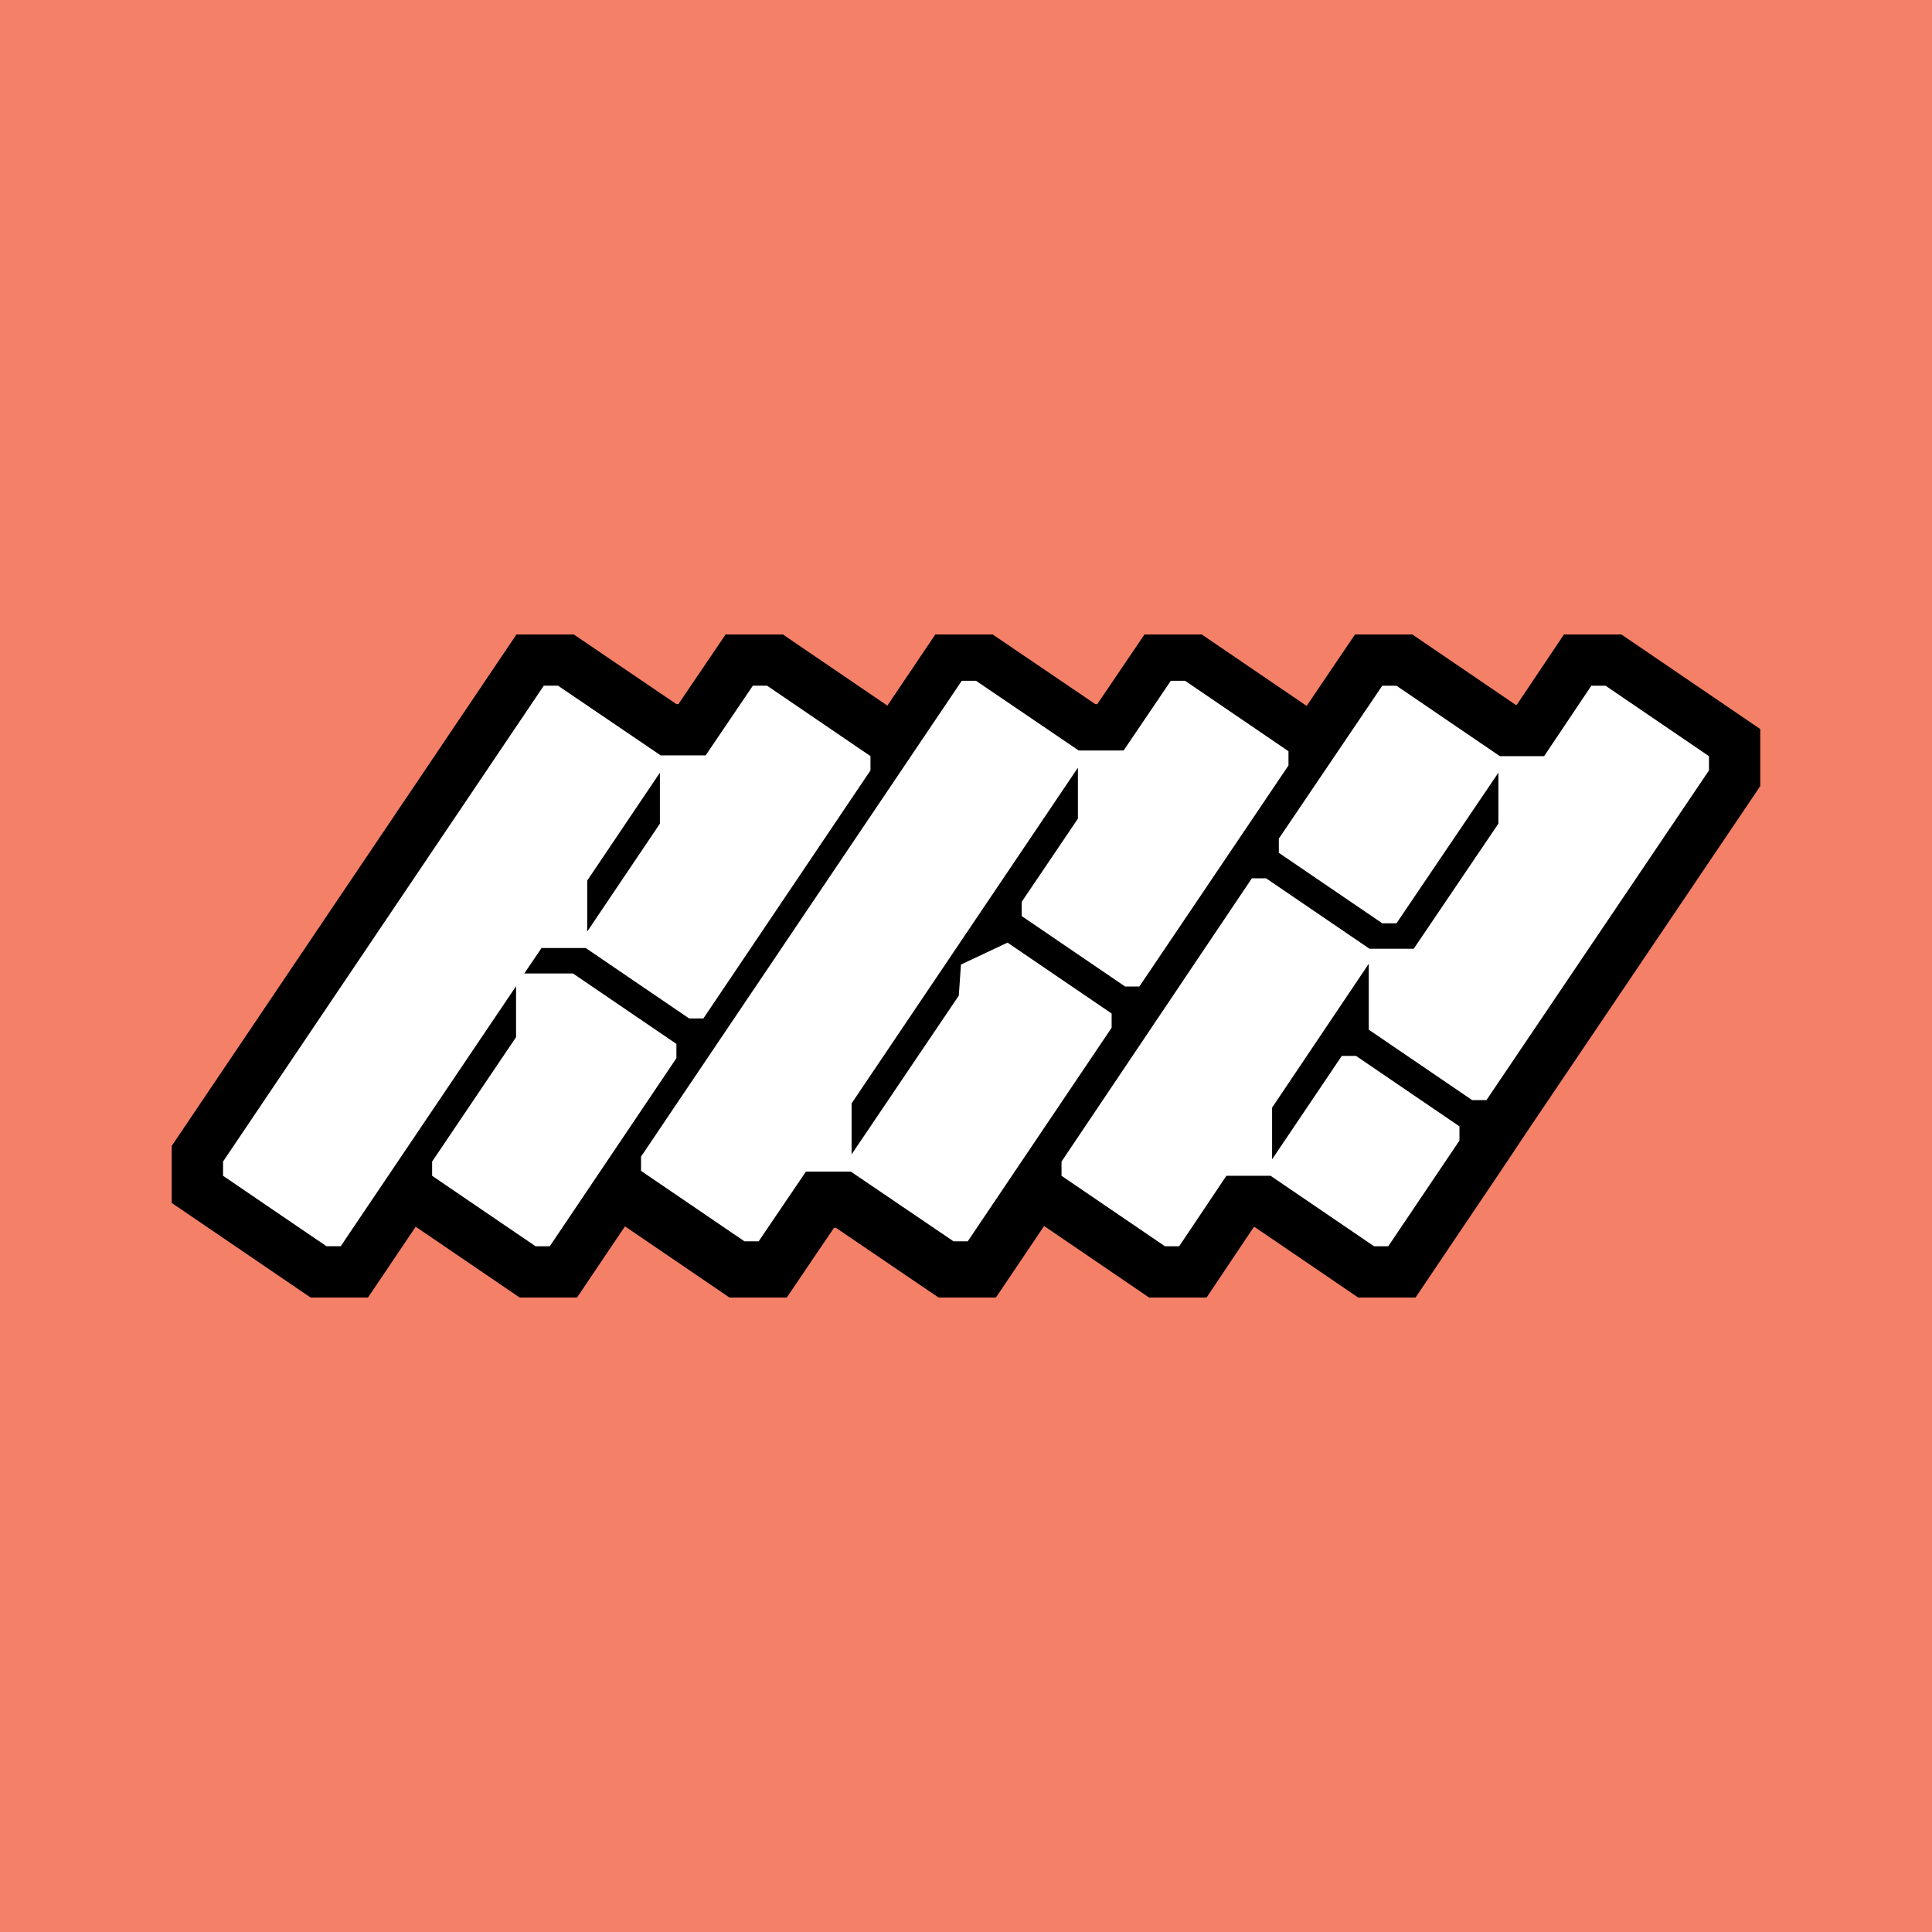 <?xml version="1.0" encoding="UTF-8"?>
<svg id="Layer_1" data-name="Layer 1" xmlns="http://www.w3.org/2000/svg" viewBox="0 0 1080 1080">
  <defs>
    <style>
      .cls-1 {
        fill: #000;
      }

      .cls-1, .cls-2, .cls-3 {
        stroke-width: 0px;
      }

      .cls-2 {
        fill: #f48067;
      }

      .cls-3 {
        fill: #fff;
      }
    </style>
  </defs>
  <rect class="cls-2" x="-10" y="-10" width="1100" height="1100"/>
  <g>
    <polygon class="cls-1" points="839.61 653.62 799.81 712.69 791.29 725.34 759.24 725.34 751.95 720.36 701.43 685.96 700.86 685.96 682.99 712.63 674.47 725.34 642.37 725.34 635.07 720.36 583.66 685.34 565.24 712.69 556.72 725.34 524.7 725.34 517.4 720.39 467.31 686.37 466.2 686.37 448.33 712.75 439.81 725.34 407.8 725.34 400.5 720.36 349.36 685.54 331.09 712.67 322.57 725.34 290.52 725.34 283.21 720.36 232.38 685.75 214.22 712.7 205.69 725.34 173.65 725.34 166.34 720.36 108.54 680.99 96 672.45 96 640.56 100.9 633.31 280.19 367.3 288.71 354.66 320.73 354.66 328.03 359.61 378.13 393.61 379.23 393.61 397.1 367.25 405.62 354.66 437.63 354.66 444.93 359.64 496.04 394.45 514.34 367.3 522.86 354.66 554.88 354.66 562.18 359.61 612.28 393.61 613.39 393.61 631.25 367.25 639.78 354.66 671.78 354.66 679.08 359.64 730.44 394.62 748.93 367.26 757.47 354.66 789.49 354.66 796.79 359.64 847.29 394.03 847.88 394.03 865.75 367.37 874.27 354.66 906.35 354.66 913.66 359.64 971.46 399.01 984 407.55 984 439.44 979.09 446.71 854.68 631.02 839.61 653.62"/>
    <g>
      <path class="cls-3" d="M486.6,422.71v7.96l-93.41,138.65h-7.96l-57.81-39.38h-24.71l-9.63,14.24h27.23l57.81,39.38v7.96l-70.79,105.14h-7.96l-57.81-39.38v-7.96l46.92-69.54v-28.49l-98.02,145.36h-7.96l-57.81-39.38v-7.96l179.29-266h7.96l57.39,38.96h25.13l26.39-38.96h7.96l57.81,39.38ZM328.26,492.25v28.49l40.63-60.32v-28.49l-40.63,60.32Z"/>
      <path class="cls-3" d="M537.18,539.19l26.04-12.26,58.19,39.63v7.96l-80.43,119.38h-7.96l-57.39-38.96h-25.13l-26.39,38.96h-7.96l-57.81-39.38v-7.96l179.29-266h7.96l57.39,38.96h25.13l26.39-38.96h7.96l57.81,39.38v7.96l-83.36,123.57h-7.96l-57.81-39.38v-7.96l31.42-46.5v-28.49l-126.51,187.66v28.49l59.93-88.74,1.2-17.38Z"/>
      <path class="cls-3" d="M955.33,422.71v7.96l-124.41,184.31h-7.96l-57.81-39.38v-36.86l-54.04,80.43v28.9l38.96-57.81h7.96l57.81,39.38v7.96l-39.79,59.06h-7.96l-57.81-39.38h-24.72l-26.39,39.38h-7.96l-57.81-39.38v-7.96l106.4-158.34h7.96l57.81,39.38h24.71l47.34-69.95v-28.49l-56.97,84.2h-7.96l-57.81-39.38v-7.96l57.81-85.45h7.96l57.81,39.38h24.71l26.39-39.38h7.96l57.81,39.38Z"/>
    </g>
  </g>
</svg>